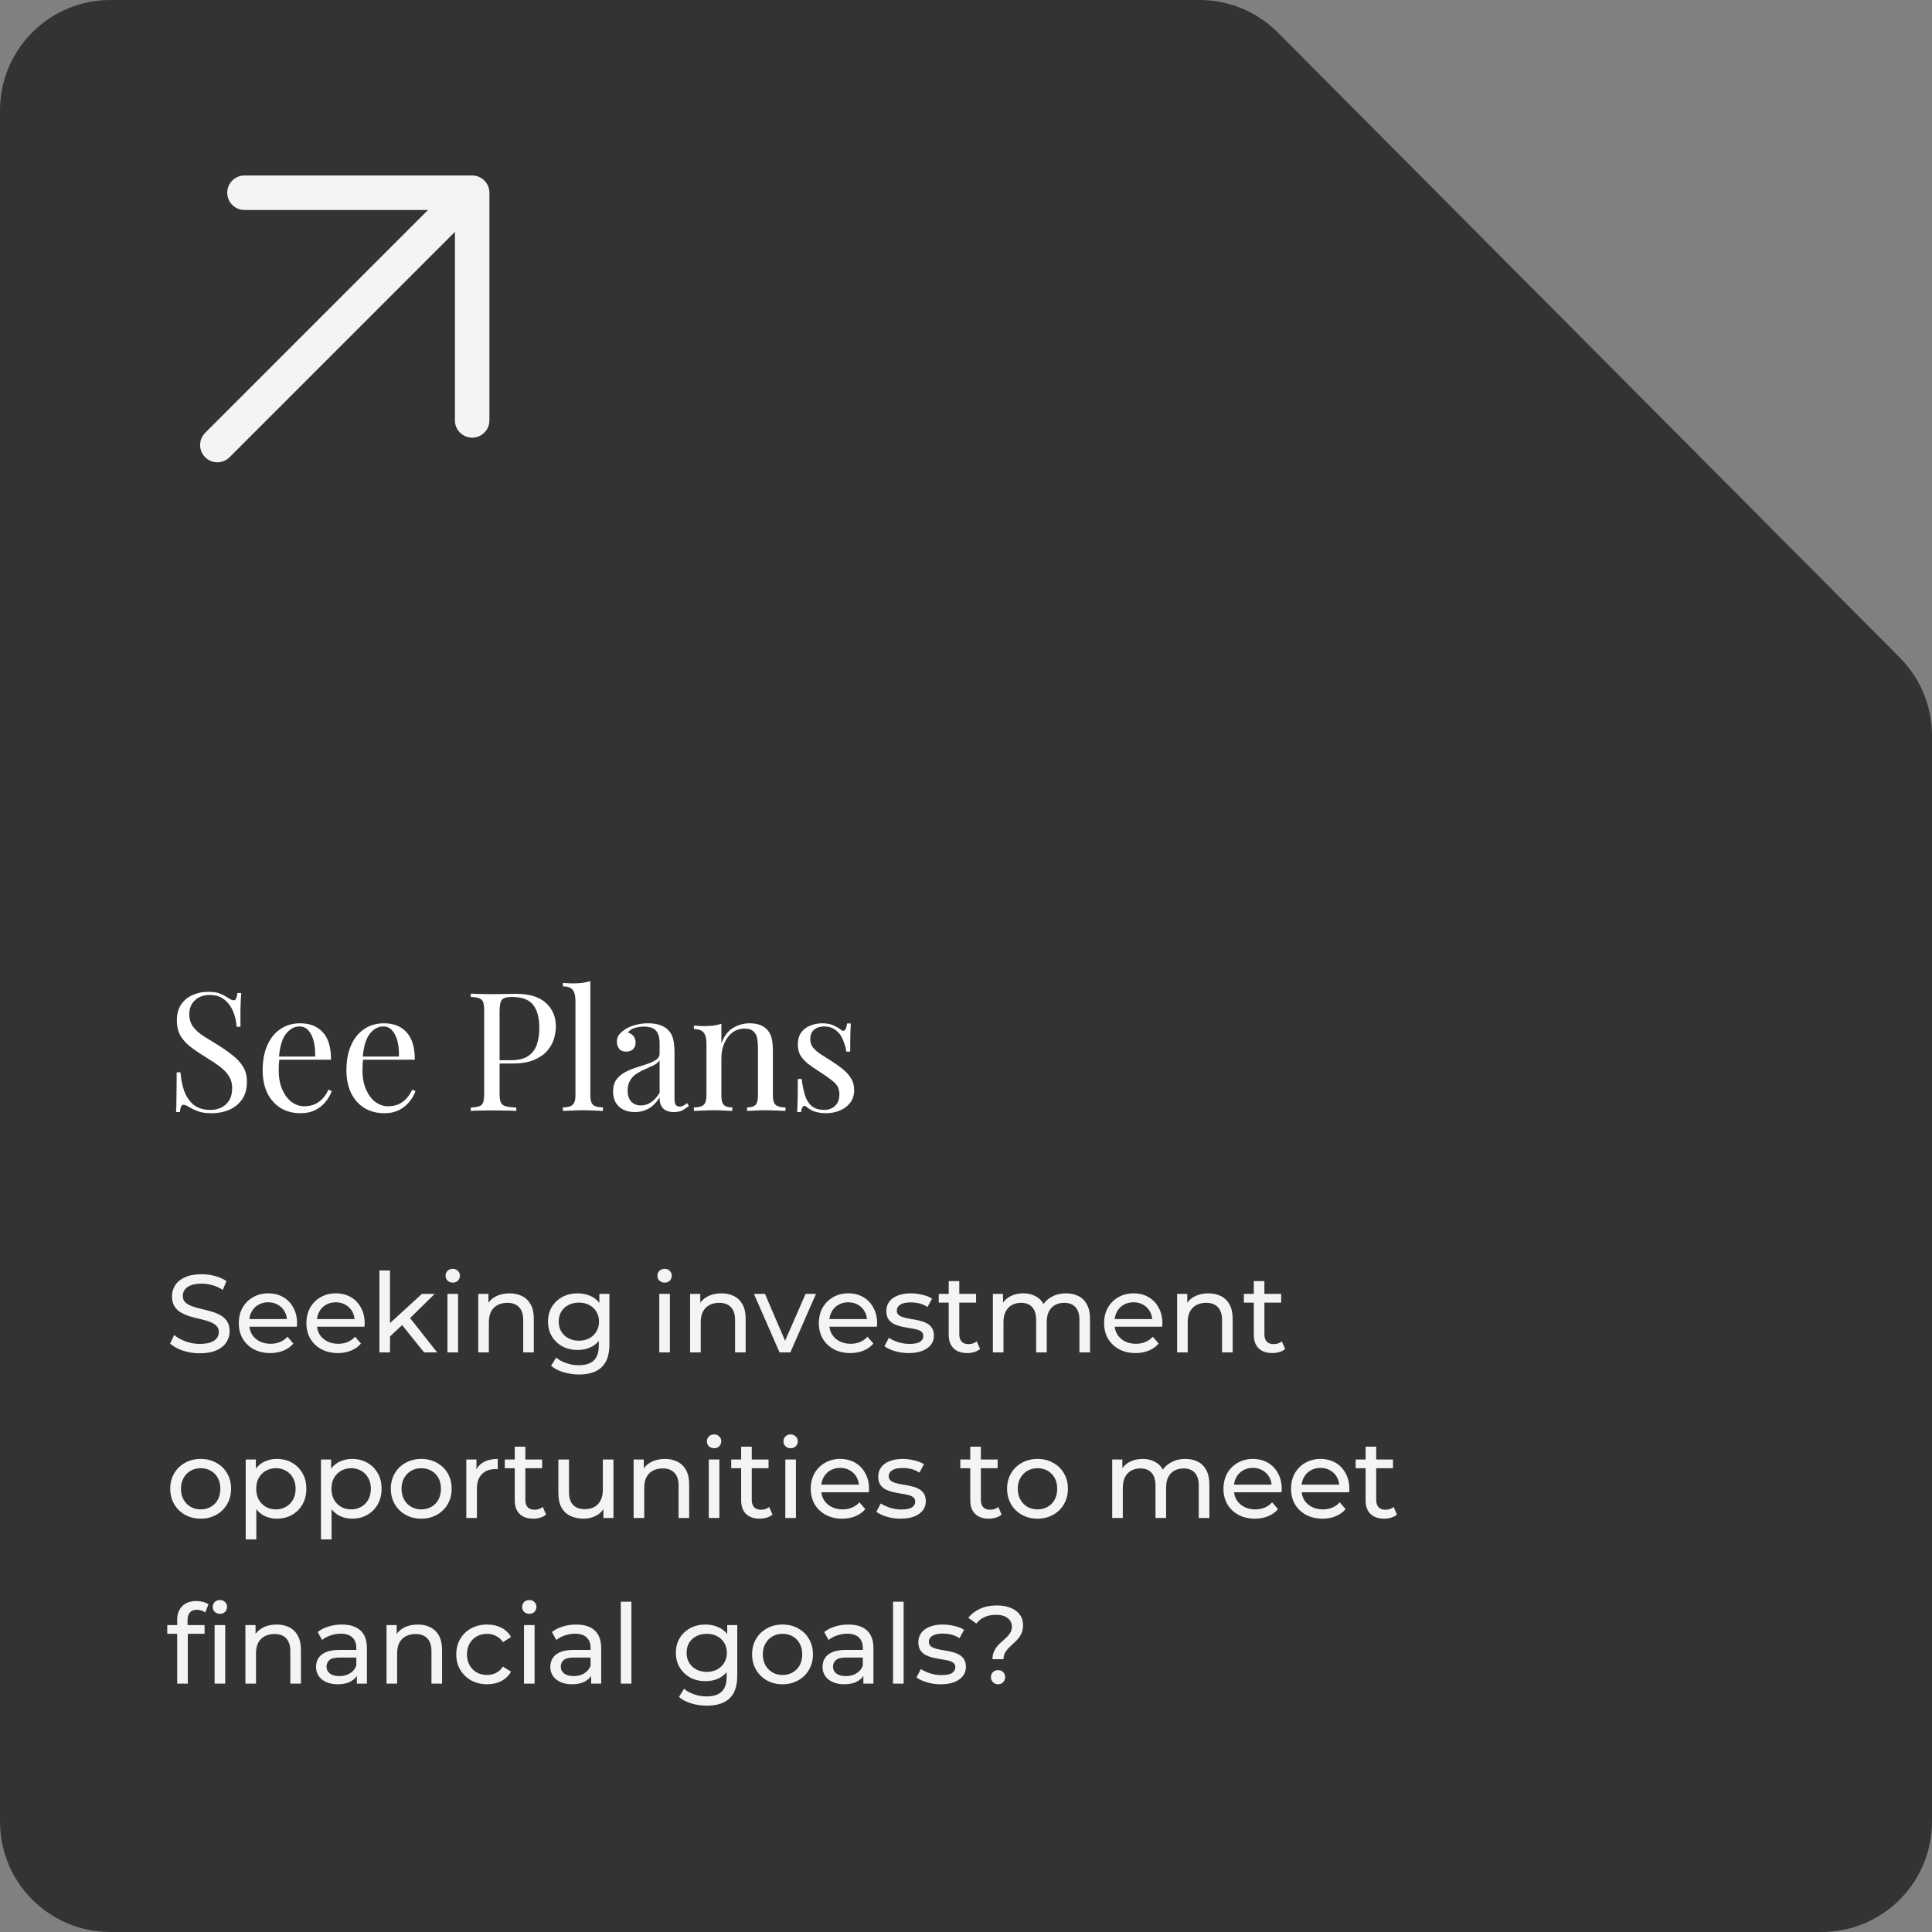 <svg width="280" height="280" viewBox="0 0 280 280" fill="none" xmlns="http://www.w3.org/2000/svg">
<rect x="0" y="0" width="280" height="280" fill="#808080" stroke="none"/>
<path d="M0.5 16C0.5 7.44 7.44 0.5 16 0.5H140H173.849C177.973 0.5 181.928 2.144 184.837 5.067L274.988 95.671C277.878 98.576 279.5 102.507 279.5 106.604V264C279.5 272.56 272.56 279.5 264 279.5H16C7.44 279.5 0.5 272.56 0.5 264V16Z" fill="#333333" stroke="#333333"/>
<path d="M31.501 64.499L64.499 31.501" stroke="#F4F4F4" stroke-width="5" stroke-linecap="round" stroke-linejoin="round"/>
<path d="M35.432 27.931H68.43V60.929" stroke="#F4F4F4" stroke-width="5" stroke-linecap="round" stroke-linejoin="round"/>
<path d="M30.144 143.744C30.944 143.744 31.552 143.84 31.968 144.032C32.384 144.208 32.752 144.408 33.072 144.632C33.264 144.744 33.416 144.832 33.528 144.896C33.656 144.944 33.776 144.968 33.888 144.968C34.048 144.968 34.16 144.88 34.224 144.704C34.304 144.528 34.368 144.264 34.416 143.912H34.968C34.952 144.184 34.928 144.512 34.896 144.896C34.88 145.264 34.864 145.76 34.848 146.384C34.848 146.992 34.848 147.8 34.848 148.808H34.296C34.248 148.04 34.08 147.304 33.792 146.6C33.504 145.896 33.08 145.32 32.52 144.872C31.976 144.424 31.256 144.2 30.36 144.2C29.512 144.2 28.808 144.456 28.248 144.968C27.704 145.48 27.432 146.152 27.432 146.984C27.432 147.704 27.616 148.312 27.984 148.808C28.352 149.288 28.84 149.728 29.448 150.128C30.072 150.512 30.744 150.928 31.464 151.376C32.296 151.888 33.032 152.4 33.672 152.912C34.328 153.408 34.84 153.96 35.208 154.568C35.592 155.176 35.784 155.912 35.784 156.776C35.784 157.8 35.552 158.648 35.088 159.32C34.624 159.992 34.008 160.496 33.24 160.832C32.472 161.168 31.624 161.336 30.696 161.336C29.848 161.336 29.176 161.24 28.68 161.048C28.184 160.856 27.76 160.656 27.408 160.448C27.056 160.224 26.784 160.112 26.592 160.112C26.432 160.112 26.312 160.2 26.232 160.376C26.168 160.552 26.112 160.816 26.064 161.168H25.512C25.544 160.832 25.56 160.44 25.56 159.992C25.576 159.528 25.584 158.928 25.584 158.192C25.6 157.456 25.608 156.528 25.608 155.408H26.16C26.224 156.368 26.4 157.264 26.688 158.096C26.992 158.928 27.448 159.6 28.056 160.112C28.68 160.608 29.504 160.856 30.528 160.856C31.056 160.856 31.552 160.752 32.016 160.544C32.496 160.32 32.888 159.976 33.192 159.512C33.496 159.032 33.648 158.416 33.648 157.664C33.648 157.008 33.488 156.44 33.168 155.96C32.864 155.464 32.432 155.008 31.872 154.592C31.312 154.16 30.656 153.72 29.904 153.272C29.152 152.808 28.448 152.336 27.792 151.856C27.136 151.376 26.608 150.824 26.208 150.2C25.824 149.56 25.632 148.792 25.632 147.896C25.632 146.952 25.84 146.176 26.256 145.568C26.688 144.944 27.248 144.488 27.936 144.2C28.624 143.896 29.36 143.744 30.144 143.744ZM43.489 148.304C44.897 148.304 45.993 148.736 46.777 149.6C47.577 150.448 47.977 151.776 47.977 153.584H39.505L39.481 153.128H45.673C45.705 152.344 45.641 151.624 45.481 150.968C45.321 150.296 45.065 149.76 44.713 149.36C44.377 148.96 43.937 148.76 43.393 148.76C42.657 148.76 42.001 149.128 41.425 149.864C40.865 150.6 40.529 151.768 40.417 153.368L40.489 153.464C40.457 153.704 40.433 153.968 40.417 154.256C40.401 154.544 40.393 154.832 40.393 155.12C40.393 156.208 40.569 157.144 40.921 157.928C41.273 158.712 41.729 159.312 42.289 159.728C42.865 160.128 43.457 160.328 44.065 160.328C44.545 160.328 45.001 160.256 45.433 160.112C45.865 159.952 46.265 159.696 46.633 159.344C47.001 158.992 47.321 158.52 47.593 157.928L48.073 158.12C47.897 158.648 47.609 159.16 47.209 159.656C46.809 160.152 46.305 160.56 45.697 160.88C45.089 161.184 44.385 161.336 43.585 161.336C42.433 161.336 41.441 161.072 40.609 160.544C39.793 160.016 39.161 159.288 38.713 158.36C38.281 157.416 38.065 156.336 38.065 155.12C38.065 153.712 38.289 152.504 38.737 151.496C39.185 150.472 39.817 149.688 40.633 149.144C41.449 148.584 42.401 148.304 43.489 148.304ZM55.63 148.304C57.038 148.304 58.134 148.736 58.918 149.6C59.718 150.448 60.118 151.776 60.118 153.584H51.646L51.622 153.128H57.814C57.846 152.344 57.782 151.624 57.622 150.968C57.462 150.296 57.206 149.76 56.854 149.36C56.518 148.96 56.078 148.76 55.534 148.76C54.798 148.76 54.142 149.128 53.566 149.864C53.006 150.6 52.67 151.768 52.558 153.368L52.63 153.464C52.598 153.704 52.574 153.968 52.558 154.256C52.542 154.544 52.534 154.832 52.534 155.12C52.534 156.208 52.71 157.144 53.062 157.928C53.414 158.712 53.87 159.312 54.43 159.728C55.006 160.128 55.598 160.328 56.206 160.328C56.686 160.328 57.142 160.256 57.574 160.112C58.006 159.952 58.406 159.696 58.774 159.344C59.142 158.992 59.462 158.52 59.734 157.928L60.214 158.12C60.038 158.648 59.75 159.16 59.35 159.656C58.95 160.152 58.446 160.56 57.838 160.88C57.23 161.184 56.526 161.336 55.726 161.336C54.574 161.336 53.582 161.072 52.75 160.544C51.934 160.016 51.302 159.288 50.854 158.36C50.422 157.416 50.206 156.336 50.206 155.12C50.206 153.712 50.43 152.504 50.878 151.496C51.326 150.472 51.958 149.688 52.774 149.144C53.59 148.584 54.542 148.304 55.63 148.304ZM68.227 144.008C68.563 144.024 69.003 144.04 69.547 144.056C70.091 144.072 70.627 144.08 71.155 144.08C71.907 144.08 72.627 144.072 73.315 144.056C74.003 144.04 74.491 144.032 74.779 144.032C76.715 144.032 78.163 144.472 79.123 145.352C80.083 146.232 80.563 147.368 80.563 148.76C80.563 149.336 80.467 149.944 80.275 150.584C80.083 151.208 79.747 151.792 79.267 152.336C78.803 152.864 78.163 153.296 77.347 153.632C76.531 153.968 75.499 154.136 74.251 154.136H71.947V153.656H74.011C75.147 153.656 76.011 153.44 76.603 153.008C77.211 152.576 77.619 152.008 77.827 151.304C78.051 150.6 78.163 149.84 78.163 149.024C78.163 147.504 77.859 146.368 77.251 145.616C76.659 144.864 75.635 144.488 74.179 144.488C73.443 144.488 72.963 144.624 72.739 144.896C72.515 145.168 72.403 145.72 72.403 146.552V158.456C72.403 159.032 72.459 159.464 72.571 159.752C72.699 160.04 72.939 160.232 73.291 160.328C73.643 160.424 74.155 160.488 74.827 160.52V161C74.411 160.968 73.883 160.952 73.243 160.952C72.603 160.936 71.955 160.928 71.299 160.928C70.675 160.928 70.091 160.936 69.547 160.952C69.003 160.952 68.563 160.968 68.227 161V160.52C68.771 160.488 69.179 160.424 69.451 160.328C69.739 160.232 69.931 160.04 70.027 159.752C70.123 159.464 70.171 159.032 70.171 158.456V146.552C70.171 145.96 70.123 145.528 70.027 145.256C69.931 144.968 69.739 144.776 69.451 144.68C69.179 144.568 68.771 144.504 68.227 144.488V144.008ZM85.559 142.184V158.768C85.559 159.44 85.695 159.896 85.967 160.136C86.255 160.376 86.727 160.496 87.383 160.496V161C87.111 160.984 86.695 160.968 86.135 160.952C85.591 160.92 85.039 160.904 84.479 160.904C83.935 160.904 83.383 160.92 82.823 160.952C82.263 160.968 81.847 160.984 81.575 161V160.496C82.231 160.496 82.695 160.376 82.967 160.136C83.255 159.896 83.399 159.44 83.399 158.768V145.064C83.399 144.344 83.271 143.816 83.015 143.48C82.759 143.128 82.279 142.952 81.575 142.952V142.448C82.087 142.496 82.583 142.52 83.063 142.52C83.527 142.52 83.967 142.496 84.383 142.448C84.815 142.384 85.207 142.296 85.559 142.184ZM92.018 161.168C91.362 161.168 90.794 161.048 90.314 160.808C89.834 160.552 89.466 160.2 89.21 159.752C88.97 159.304 88.85 158.784 88.85 158.192C88.85 157.488 89.01 156.912 89.33 156.464C89.666 156.016 90.09 155.656 90.602 155.384C91.114 155.112 91.65 154.888 92.21 154.712C92.786 154.52 93.33 154.344 93.842 154.184C94.354 154.008 94.77 153.808 95.09 153.584C95.426 153.36 95.594 153.064 95.594 152.696V151.208C95.594 150.536 95.49 150.024 95.282 149.672C95.09 149.32 94.826 149.088 94.49 148.976C94.154 148.848 93.778 148.784 93.362 148.784C92.962 148.784 92.53 148.84 92.066 148.952C91.618 149.064 91.258 149.296 90.986 149.648C91.29 149.712 91.554 149.872 91.778 150.128C92.002 150.384 92.114 150.712 92.114 151.112C92.114 151.512 91.986 151.832 91.73 152.072C91.474 152.296 91.146 152.408 90.746 152.408C90.282 152.408 89.938 152.264 89.714 151.976C89.506 151.672 89.402 151.336 89.402 150.968C89.402 150.552 89.506 150.216 89.714 149.96C89.922 149.704 90.186 149.464 90.506 149.24C90.874 148.984 91.346 148.768 91.922 148.592C92.514 148.4 93.178 148.304 93.914 148.304C94.57 148.304 95.13 148.384 95.594 148.544C96.058 148.688 96.442 148.904 96.746 149.192C97.162 149.576 97.434 150.048 97.562 150.608C97.69 151.152 97.754 151.808 97.754 152.576V159.248C97.754 159.648 97.81 159.936 97.922 160.112C98.05 160.288 98.242 160.376 98.498 160.376C98.674 160.376 98.842 160.336 99.002 160.256C99.162 160.176 99.354 160.048 99.578 159.872L99.842 160.28C99.506 160.536 99.186 160.752 98.882 160.928C98.578 161.088 98.17 161.168 97.658 161.168C97.194 161.168 96.81 161.088 96.506 160.928C96.202 160.768 95.97 160.536 95.81 160.232C95.666 159.912 95.594 159.512 95.594 159.032C95.162 159.752 94.642 160.288 94.034 160.64C93.442 160.992 92.77 161.168 92.018 161.168ZM92.882 160.208C93.41 160.208 93.898 160.056 94.346 159.752C94.81 159.448 95.226 158.992 95.594 158.384V153.68C95.402 153.952 95.122 154.184 94.754 154.376C94.386 154.552 93.986 154.736 93.554 154.928C93.122 155.104 92.706 155.32 92.306 155.576C91.922 155.816 91.602 156.136 91.346 156.536C91.09 156.936 90.962 157.456 90.962 158.096C90.962 158.736 91.13 159.248 91.466 159.632C91.818 160.016 92.29 160.208 92.882 160.208ZM108.627 148.304C109.235 148.304 109.739 148.384 110.139 148.544C110.555 148.704 110.899 148.928 111.171 149.216C111.475 149.536 111.691 149.936 111.819 150.416C111.947 150.896 112.011 151.544 112.011 152.36V158.768C112.011 159.44 112.147 159.896 112.419 160.136C112.707 160.376 113.179 160.496 113.835 160.496V161C113.563 160.984 113.147 160.968 112.587 160.952C112.027 160.92 111.483 160.904 110.955 160.904C110.427 160.904 109.907 160.92 109.395 160.952C108.899 160.968 108.523 160.984 108.267 161V160.496C108.843 160.496 109.251 160.376 109.491 160.136C109.731 159.896 109.851 159.44 109.851 158.768V151.832C109.851 151.336 109.811 150.88 109.731 150.464C109.651 150.048 109.467 149.712 109.179 149.456C108.907 149.2 108.483 149.072 107.907 149.072C107.235 149.072 106.643 149.264 106.131 149.648C105.635 150.032 105.243 150.56 104.955 151.232C104.683 151.888 104.547 152.624 104.547 153.44V158.768C104.547 159.44 104.667 159.896 104.907 160.136C105.147 160.376 105.555 160.496 106.131 160.496V161C105.875 160.984 105.491 160.968 104.979 160.952C104.483 160.92 103.971 160.904 103.443 160.904C102.915 160.904 102.371 160.92 101.811 160.952C101.251 160.968 100.835 160.984 100.563 161V160.496C101.219 160.496 101.683 160.376 101.955 160.136C102.243 159.896 102.387 159.44 102.387 158.768V151.256C102.387 150.536 102.259 150.008 102.003 149.672C101.747 149.32 101.267 149.144 100.563 149.144V148.64C101.075 148.688 101.571 148.712 102.051 148.712C102.515 148.712 102.955 148.688 103.371 148.64C103.803 148.576 104.195 148.488 104.547 148.376V151.208C104.963 150.12 105.539 149.368 106.275 148.952C107.027 148.52 107.811 148.304 108.627 148.304ZM119.18 148.304C119.82 148.304 120.364 148.408 120.812 148.616C121.26 148.824 121.588 149.016 121.796 149.192C122.324 149.624 122.644 149.336 122.756 148.328H123.308C123.276 148.776 123.252 149.312 123.236 149.936C123.22 150.544 123.212 151.368 123.212 152.408H122.66C122.564 151.816 122.396 151.24 122.156 150.68C121.932 150.12 121.596 149.664 121.148 149.312C120.7 148.944 120.116 148.76 119.396 148.76C118.836 148.76 118.364 148.92 117.98 149.24C117.612 149.544 117.428 150 117.428 150.608C117.428 151.088 117.572 151.504 117.86 151.856C118.148 152.192 118.524 152.512 118.988 152.816C119.452 153.104 119.956 153.424 120.5 153.776C121.108 154.16 121.66 154.552 122.156 154.952C122.652 155.352 123.044 155.792 123.332 156.272C123.636 156.752 123.788 157.32 123.788 157.976C123.788 158.712 123.596 159.328 123.212 159.824C122.828 160.32 122.324 160.696 121.7 160.952C121.092 161.208 120.42 161.336 119.684 161.336C119.332 161.336 118.996 161.304 118.676 161.24C118.372 161.192 118.076 161.112 117.788 161C117.628 160.92 117.46 160.824 117.284 160.712C117.124 160.6 116.964 160.48 116.804 160.352C116.644 160.224 116.5 160.232 116.372 160.376C116.244 160.504 116.148 160.768 116.084 161.168H115.532C115.564 160.656 115.588 160.032 115.604 159.296C115.62 158.56 115.628 157.584 115.628 156.368H116.18C116.292 157.264 116.452 158.048 116.66 158.72C116.868 159.392 117.196 159.92 117.644 160.304C118.092 160.672 118.716 160.856 119.516 160.856C119.836 160.856 120.156 160.784 120.476 160.64C120.812 160.496 121.092 160.256 121.316 159.92C121.54 159.584 121.652 159.136 121.652 158.576C121.652 157.872 121.396 157.296 120.884 156.848C120.372 156.4 119.724 155.928 118.94 155.432C118.364 155.064 117.82 154.696 117.308 154.328C116.812 153.96 116.404 153.544 116.084 153.08C115.78 152.616 115.628 152.056 115.628 151.4C115.628 150.68 115.788 150.096 116.108 149.648C116.444 149.184 116.884 148.848 117.428 148.64C117.972 148.416 118.556 148.304 119.18 148.304Z" fill="white"/>
<path d="M28.944 196.128C28.091 196.128 27.275 196 26.496 195.744C25.717 195.477 25.104 195.136 24.656 194.72L25.248 193.472C25.675 193.845 26.219 194.155 26.88 194.4C27.541 194.645 28.229 194.768 28.944 194.768C29.595 194.768 30.123 194.693 30.528 194.544C30.933 194.395 31.232 194.192 31.424 193.936C31.616 193.669 31.712 193.371 31.712 193.04C31.712 192.656 31.584 192.347 31.328 192.112C31.083 191.877 30.757 191.691 30.352 191.552C29.957 191.403 29.52 191.275 29.04 191.168C28.56 191.061 28.075 190.939 27.584 190.8C27.104 190.651 26.661 190.464 26.256 190.24C25.861 190.016 25.541 189.717 25.296 189.344C25.051 188.96 24.928 188.469 24.928 187.872C24.928 187.296 25.077 186.768 25.376 186.288C25.685 185.797 26.155 185.408 26.784 185.12C27.424 184.821 28.235 184.672 29.216 184.672C29.867 184.672 30.512 184.757 31.152 184.928C31.792 185.099 32.347 185.344 32.816 185.664L32.288 186.944C31.808 186.624 31.301 186.395 30.768 186.256C30.235 186.107 29.717 186.032 29.216 186.032C28.587 186.032 28.069 186.112 27.664 186.272C27.259 186.432 26.96 186.645 26.768 186.912C26.587 187.179 26.496 187.477 26.496 187.808C26.496 188.203 26.619 188.517 26.864 188.752C27.12 188.987 27.445 189.173 27.84 189.312C28.245 189.451 28.688 189.579 29.168 189.696C29.648 189.803 30.128 189.925 30.608 190.064C31.099 190.203 31.541 190.384 31.936 190.608C32.341 190.832 32.667 191.131 32.912 191.504C33.157 191.877 33.28 192.357 33.28 192.944C33.28 193.509 33.125 194.037 32.816 194.528C32.507 195.008 32.027 195.397 31.376 195.696C30.736 195.984 29.925 196.128 28.944 196.128ZM39.169 196.096C38.263 196.096 37.463 195.909 36.77 195.536C36.087 195.163 35.553 194.651 35.169 194C34.796 193.349 34.609 192.603 34.609 191.76C34.609 190.917 34.791 190.171 35.154 189.52C35.527 188.869 36.033 188.363 36.673 188C37.324 187.627 38.055 187.44 38.865 187.44C39.687 187.44 40.412 187.621 41.041 187.984C41.671 188.347 42.161 188.859 42.514 189.52C42.876 190.171 43.057 190.933 43.057 191.808C43.057 191.872 43.052 191.947 43.041 192.032C43.041 192.117 43.036 192.197 43.026 192.272H35.809V191.168H42.225L41.602 191.552C41.612 191.008 41.5 190.523 41.266 190.096C41.031 189.669 40.706 189.339 40.289 189.104C39.884 188.859 39.41 188.736 38.865 188.736C38.332 188.736 37.858 188.859 37.441 189.104C37.026 189.339 36.7 189.675 36.465 190.112C36.231 190.539 36.114 191.029 36.114 191.584V191.84C36.114 192.405 36.242 192.912 36.498 193.36C36.764 193.797 37.132 194.139 37.602 194.384C38.071 194.629 38.609 194.752 39.218 194.752C39.719 194.752 40.172 194.667 40.578 194.496C40.993 194.325 41.356 194.069 41.666 193.728L42.514 194.72C42.13 195.168 41.65 195.509 41.074 195.744C40.508 195.979 39.873 196.096 39.169 196.096ZM48.966 196.096C48.06 196.096 47.26 195.909 46.566 195.536C45.884 195.163 45.35 194.651 44.966 194C44.593 193.349 44.406 192.603 44.406 191.76C44.406 190.917 44.588 190.171 44.95 189.52C45.324 188.869 45.83 188.363 46.47 188C47.121 187.627 47.852 187.44 48.662 187.44C49.484 187.44 50.209 187.621 50.838 187.984C51.468 188.347 51.958 188.859 52.31 189.52C52.673 190.171 52.854 190.933 52.854 191.808C52.854 191.872 52.849 191.947 52.838 192.032C52.838 192.117 52.833 192.197 52.822 192.272H45.606V191.168H52.022L51.398 191.552C51.409 191.008 51.297 190.523 51.062 190.096C50.828 189.669 50.502 189.339 50.086 189.104C49.681 188.859 49.206 188.736 48.662 188.736C48.129 188.736 47.654 188.859 47.238 189.104C46.822 189.339 46.497 189.675 46.262 190.112C46.028 190.539 45.91 191.029 45.91 191.584V191.84C45.91 192.405 46.038 192.912 46.294 193.36C46.561 193.797 46.929 194.139 47.398 194.384C47.868 194.629 48.406 194.752 49.014 194.752C49.516 194.752 49.969 194.667 50.374 194.496C50.79 194.325 51.153 194.069 51.462 193.728L52.31 194.72C51.926 195.168 51.446 195.509 50.87 195.744C50.305 195.979 49.67 196.096 48.966 196.096ZM56.235 193.952L56.267 191.984L61.147 187.52H63.003L59.259 191.2L58.427 191.904L56.235 193.952ZM54.987 196V184.128H56.523V196H54.987ZM61.467 196L58.139 191.872L59.131 190.64L63.355 196H61.467ZM64.847 196V187.52H66.383V196H64.847ZM65.615 185.888C65.316 185.888 65.065 185.792 64.863 185.6C64.671 185.408 64.575 185.173 64.575 184.896C64.575 184.608 64.671 184.368 64.863 184.176C65.065 183.984 65.316 183.888 65.615 183.888C65.913 183.888 66.159 183.984 66.351 184.176C66.553 184.357 66.655 184.587 66.655 184.864C66.655 185.152 66.559 185.397 66.367 185.6C66.175 185.792 65.924 185.888 65.615 185.888ZM73.843 187.44C74.537 187.44 75.145 187.573 75.667 187.84C76.201 188.107 76.617 188.512 76.915 189.056C77.214 189.6 77.363 190.288 77.363 191.12V196H75.827V191.296C75.827 190.475 75.625 189.856 75.219 189.44C74.825 189.024 74.265 188.816 73.539 188.816C72.995 188.816 72.521 188.923 72.115 189.136C71.71 189.349 71.395 189.664 71.171 190.08C70.958 190.496 70.851 191.013 70.851 191.632V196H69.315V187.52H70.787V189.808L70.547 189.2C70.825 188.645 71.251 188.213 71.827 187.904C72.403 187.595 73.075 187.44 73.843 187.44ZM83.918 199.2C83.139 199.2 82.382 199.088 81.646 198.864C80.921 198.651 80.329 198.341 79.87 197.936L80.606 196.752C81.001 197.093 81.486 197.36 82.062 197.552C82.638 197.755 83.241 197.856 83.87 197.856C84.873 197.856 85.609 197.621 86.078 197.152C86.547 196.683 86.782 195.968 86.782 195.008V193.216L86.942 191.536L86.862 189.84V187.52H88.318V194.848C88.318 196.341 87.945 197.44 87.198 198.144C86.451 198.848 85.358 199.2 83.918 199.2ZM83.726 195.648C82.905 195.648 82.169 195.477 81.518 195.136C80.878 194.784 80.366 194.299 79.982 193.68C79.609 193.061 79.422 192.347 79.422 191.536C79.422 190.715 79.609 190 79.982 189.392C80.366 188.773 80.878 188.293 81.518 187.952C82.169 187.611 82.905 187.44 83.726 187.44C84.451 187.44 85.113 187.589 85.71 187.888C86.307 188.176 86.782 188.624 87.134 189.232C87.497 189.84 87.678 190.608 87.678 191.536C87.678 192.453 87.497 193.216 87.134 193.824C86.782 194.432 86.307 194.891 85.71 195.2C85.113 195.499 84.451 195.648 83.726 195.648ZM83.902 194.304C84.467 194.304 84.969 194.187 85.406 193.952C85.843 193.717 86.185 193.392 86.43 192.976C86.686 192.56 86.814 192.08 86.814 191.536C86.814 190.992 86.686 190.512 86.43 190.096C86.185 189.68 85.843 189.36 85.406 189.136C84.969 188.901 84.467 188.784 83.902 188.784C83.337 188.784 82.83 188.901 82.382 189.136C81.945 189.36 81.598 189.68 81.342 190.096C81.097 190.512 80.974 190.992 80.974 191.536C80.974 192.08 81.097 192.56 81.342 192.976C81.598 193.392 81.945 193.717 82.382 193.952C82.83 194.187 83.337 194.304 83.902 194.304ZM95.55 196V187.52H97.086V196H95.55ZM96.318 185.888C96.019 185.888 95.768 185.792 95.566 185.6C95.374 185.408 95.278 185.173 95.278 184.896C95.278 184.608 95.374 184.368 95.566 184.176C95.768 183.984 96.019 183.888 96.318 183.888C96.616 183.888 96.862 183.984 97.054 184.176C97.256 184.357 97.358 184.587 97.358 184.864C97.358 185.152 97.262 185.397 97.07 185.6C96.878 185.792 96.627 185.888 96.318 185.888ZM104.547 187.44C105.24 187.44 105.848 187.573 106.371 187.84C106.904 188.107 107.32 188.512 107.619 189.056C107.917 189.6 108.067 190.288 108.067 191.12V196H106.531V191.296C106.531 190.475 106.328 189.856 105.923 189.44C105.528 189.024 104.968 188.816 104.243 188.816C103.699 188.816 103.224 188.923 102.819 189.136C102.413 189.349 102.099 189.664 101.875 190.08C101.661 190.496 101.555 191.013 101.555 191.632V196H100.019V187.52H101.491V189.808L101.251 189.2C101.528 188.645 101.955 188.213 102.531 187.904C103.107 187.595 103.779 187.44 104.547 187.44ZM112.977 196L109.265 187.52H110.865L114.161 195.2H113.393L116.753 187.52H118.257L114.545 196H112.977ZM123.232 196.096C122.325 196.096 121.525 195.909 120.832 195.536C120.149 195.163 119.616 194.651 119.232 194C118.859 193.349 118.672 192.603 118.672 191.76C118.672 190.917 118.853 190.171 119.216 189.52C119.589 188.869 120.096 188.363 120.736 188C121.387 187.627 122.117 187.44 122.928 187.44C123.749 187.44 124.475 187.621 125.104 187.984C125.733 188.347 126.224 188.859 126.576 189.52C126.939 190.171 127.12 190.933 127.12 191.808C127.12 191.872 127.115 191.947 127.104 192.032C127.104 192.117 127.099 192.197 127.088 192.272H119.872V191.168H126.288L125.664 191.552C125.675 191.008 125.563 190.523 125.328 190.096C125.093 189.669 124.768 189.339 124.352 189.104C123.947 188.859 123.472 188.736 122.928 188.736C122.395 188.736 121.92 188.859 121.504 189.104C121.088 189.339 120.763 189.675 120.528 190.112C120.293 190.539 120.176 191.029 120.176 191.584V191.84C120.176 192.405 120.304 192.912 120.56 193.36C120.827 193.797 121.195 194.139 121.664 194.384C122.133 194.629 122.672 194.752 123.28 194.752C123.781 194.752 124.235 194.667 124.64 194.496C125.056 194.325 125.419 194.069 125.728 193.728L126.576 194.72C126.192 195.168 125.712 195.509 125.136 195.744C124.571 195.979 123.936 196.096 123.232 196.096ZM131.685 196.096C130.981 196.096 130.309 196 129.669 195.808C129.04 195.616 128.544 195.381 128.181 195.104L128.821 193.888C129.184 194.133 129.632 194.341 130.165 194.512C130.698 194.683 131.242 194.768 131.797 194.768C132.512 194.768 133.024 194.667 133.333 194.464C133.653 194.261 133.813 193.979 133.813 193.616C133.813 193.349 133.717 193.141 133.525 192.992C133.333 192.843 133.077 192.731 132.757 192.656C132.448 192.581 132.101 192.517 131.717 192.464C131.333 192.4 130.949 192.325 130.565 192.24C130.181 192.144 129.829 192.016 129.509 191.856C129.189 191.685 128.933 191.456 128.741 191.168C128.549 190.869 128.453 190.475 128.453 189.984C128.453 189.472 128.597 189.024 128.885 188.64C129.173 188.256 129.578 187.963 130.101 187.76C130.634 187.547 131.264 187.44 131.989 187.44C132.544 187.44 133.104 187.509 133.669 187.648C134.245 187.776 134.714 187.963 135.077 188.208L134.421 189.424C134.037 189.168 133.637 188.992 133.221 188.896C132.805 188.8 132.389 188.752 131.973 188.752C131.301 188.752 130.8 188.864 130.469 189.088C130.138 189.301 129.973 189.579 129.973 189.92C129.973 190.208 130.069 190.432 130.261 190.592C130.464 190.741 130.72 190.859 131.029 190.944C131.349 191.029 131.701 191.104 132.085 191.168C132.469 191.221 132.853 191.296 133.237 191.392C133.621 191.477 133.968 191.6 134.277 191.76C134.597 191.92 134.853 192.144 135.045 192.432C135.248 192.72 135.349 193.104 135.349 193.584C135.349 194.096 135.2 194.539 134.901 194.912C134.602 195.285 134.181 195.579 133.637 195.792C133.093 195.995 132.442 196.096 131.685 196.096ZM140.181 196.096C139.327 196.096 138.666 195.867 138.197 195.408C137.727 194.949 137.493 194.293 137.493 193.44V185.664H139.029V193.376C139.029 193.835 139.141 194.187 139.365 194.432C139.599 194.677 139.93 194.8 140.357 194.8C140.837 194.8 141.237 194.667 141.557 194.4L142.037 195.504C141.802 195.707 141.519 195.856 141.189 195.952C140.869 196.048 140.533 196.096 140.181 196.096ZM136.053 188.784V187.52H141.461V188.784H136.053ZM154.502 187.44C155.184 187.44 155.787 187.573 156.31 187.84C156.832 188.107 157.238 188.512 157.526 189.056C157.824 189.6 157.974 190.288 157.974 191.12V196H156.438V191.296C156.438 190.475 156.246 189.856 155.862 189.44C155.478 189.024 154.939 188.816 154.246 188.816C153.734 188.816 153.286 188.923 152.902 189.136C152.518 189.349 152.219 189.664 152.006 190.08C151.803 190.496 151.702 191.013 151.702 191.632V196H150.166V191.296C150.166 190.475 149.974 189.856 149.59 189.44C149.216 189.024 148.678 188.816 147.974 188.816C147.472 188.816 147.03 188.923 146.646 189.136C146.262 189.349 145.963 189.664 145.75 190.08C145.536 190.496 145.43 191.013 145.43 191.632V196H143.894V187.52H145.366V189.776L145.126 189.2C145.392 188.645 145.803 188.213 146.358 187.904C146.912 187.595 147.558 187.44 148.294 187.44C149.104 187.44 149.803 187.643 150.39 188.048C150.976 188.443 151.36 189.045 151.542 189.856L150.918 189.6C151.174 188.949 151.622 188.427 152.262 188.032C152.902 187.637 153.648 187.44 154.502 187.44ZM164.576 196.096C163.669 196.096 162.869 195.909 162.176 195.536C161.493 195.163 160.96 194.651 160.576 194C160.202 193.349 160.016 192.603 160.016 191.76C160.016 190.917 160.197 190.171 160.56 189.52C160.933 188.869 161.44 188.363 162.08 188C162.73 187.627 163.461 187.44 164.272 187.44C165.093 187.44 165.818 187.621 166.448 187.984C167.077 188.347 167.568 188.859 167.92 189.52C168.282 190.171 168.464 190.933 168.464 191.808C168.464 191.872 168.458 191.947 168.448 192.032C168.448 192.117 168.442 192.197 168.432 192.272H161.216V191.168H167.632L167.008 191.552C167.018 191.008 166.906 190.523 166.672 190.096C166.437 189.669 166.112 189.339 165.696 189.104C165.29 188.859 164.816 188.736 164.272 188.736C163.738 188.736 163.264 188.859 162.848 189.104C162.432 189.339 162.106 189.675 161.872 190.112C161.637 190.539 161.52 191.029 161.52 191.584V191.84C161.52 192.405 161.648 192.912 161.904 193.36C162.17 193.797 162.538 194.139 163.008 194.384C163.477 194.629 164.016 194.752 164.624 194.752C165.125 194.752 165.578 194.667 165.984 194.496C166.4 194.325 166.762 194.069 167.072 193.728L167.92 194.72C167.536 195.168 167.056 195.509 166.48 195.744C165.914 195.979 165.28 196.096 164.576 196.096ZM175.125 187.44C175.818 187.44 176.426 187.573 176.949 187.84C177.482 188.107 177.898 188.512 178.197 189.056C178.495 189.6 178.645 190.288 178.645 191.12V196H177.109V191.296C177.109 190.475 176.906 189.856 176.501 189.44C176.106 189.024 175.546 188.816 174.821 188.816C174.277 188.816 173.802 188.923 173.397 189.136C172.991 189.349 172.677 189.664 172.453 190.08C172.239 190.496 172.133 191.013 172.133 191.632V196H170.597V187.52H172.069V189.808L171.829 189.2C172.106 188.645 172.533 188.213 173.109 187.904C173.685 187.595 174.357 187.44 175.125 187.44ZM184.399 196.096C183.546 196.096 182.885 195.867 182.415 195.408C181.946 194.949 181.711 194.293 181.711 193.44V185.664H183.247V193.376C183.247 193.835 183.359 194.187 183.583 194.432C183.818 194.677 184.149 194.8 184.575 194.8C185.055 194.8 185.455 194.667 185.775 194.4L186.255 195.504C186.021 195.707 185.738 195.856 185.407 195.952C185.087 196.048 184.751 196.096 184.399 196.096ZM180.271 188.784V187.52H185.679V188.784H180.271ZM29.088 220.096C28.235 220.096 27.477 219.909 26.816 219.536C26.155 219.163 25.632 218.651 25.248 218C24.864 217.339 24.672 216.592 24.672 215.76C24.672 214.917 24.864 214.171 25.248 213.52C25.632 212.869 26.155 212.363 26.816 212C27.477 211.627 28.235 211.44 29.088 211.44C29.931 211.44 30.683 211.627 31.344 212C32.016 212.363 32.539 212.869 32.912 213.52C33.296 214.16 33.488 214.907 33.488 215.76C33.488 216.603 33.296 217.349 32.912 218C32.539 218.651 32.016 219.163 31.344 219.536C30.683 219.909 29.931 220.096 29.088 220.096ZM29.088 218.752C29.632 218.752 30.117 218.629 30.544 218.384C30.981 218.139 31.323 217.792 31.568 217.344C31.813 216.885 31.936 216.357 31.936 215.76C31.936 215.152 31.813 214.629 31.568 214.192C31.323 213.744 30.981 213.397 30.544 213.152C30.117 212.907 29.632 212.784 29.088 212.784C28.544 212.784 28.059 212.907 27.632 213.152C27.205 213.397 26.864 213.744 26.608 214.192C26.352 214.629 26.224 215.152 26.224 215.76C26.224 216.357 26.352 216.885 26.608 217.344C26.864 217.792 27.205 218.139 27.632 218.384C28.059 218.629 28.544 218.752 29.088 218.752ZM40.108 220.096C39.404 220.096 38.759 219.936 38.172 219.616C37.596 219.285 37.132 218.8 36.78 218.16C36.439 217.52 36.268 216.72 36.268 215.76C36.268 214.8 36.434 214 36.764 213.36C37.106 212.72 37.564 212.24 38.14 211.92C38.727 211.6 39.383 211.44 40.108 211.44C40.94 211.44 41.676 211.621 42.316 211.984C42.956 212.347 43.463 212.853 43.836 213.504C44.21 214.144 44.396 214.896 44.396 215.76C44.396 216.624 44.21 217.381 43.836 218.032C43.463 218.683 42.956 219.189 42.316 219.552C41.676 219.915 40.94 220.096 40.108 220.096ZM35.612 223.104V211.52H37.084V213.808L36.988 215.776L37.148 217.744V223.104H35.612ZM39.98 218.752C40.524 218.752 41.01 218.629 41.436 218.384C41.874 218.139 42.215 217.792 42.46 217.344C42.716 216.885 42.844 216.357 42.844 215.76C42.844 215.152 42.716 214.629 42.46 214.192C42.215 213.744 41.874 213.397 41.436 213.152C41.01 212.907 40.524 212.784 39.98 212.784C39.447 212.784 38.962 212.907 38.524 213.152C38.098 213.397 37.756 213.744 37.5 214.192C37.255 214.629 37.132 215.152 37.132 215.76C37.132 216.357 37.255 216.885 37.5 217.344C37.756 217.792 38.098 218.139 38.524 218.384C38.962 218.629 39.447 218.752 39.98 218.752ZM51.014 220.096C50.31 220.096 49.665 219.936 49.078 219.616C48.502 219.285 48.038 218.8 47.687 218.16C47.345 217.52 47.175 216.72 47.175 215.76C47.175 214.8 47.34 214 47.67 213.36C48.012 212.72 48.471 212.24 49.047 211.92C49.633 211.6 50.289 211.44 51.014 211.44C51.846 211.44 52.583 211.621 53.222 211.984C53.862 212.347 54.369 212.853 54.742 213.504C55.116 214.144 55.303 214.896 55.303 215.76C55.303 216.624 55.116 217.381 54.742 218.032C54.369 218.683 53.862 219.189 53.222 219.552C52.583 219.915 51.846 220.096 51.014 220.096ZM46.519 223.104V211.52H47.99V213.808L47.895 215.776L48.054 217.744V223.104H46.519ZM50.886 218.752C51.431 218.752 51.916 218.629 52.343 218.384C52.78 218.139 53.121 217.792 53.367 217.344C53.623 216.885 53.751 216.357 53.751 215.76C53.751 215.152 53.623 214.629 53.367 214.192C53.121 213.744 52.78 213.397 52.343 213.152C51.916 212.907 51.431 212.784 50.886 212.784C50.353 212.784 49.868 212.907 49.431 213.152C49.004 213.397 48.663 213.744 48.407 214.192C48.161 214.629 48.038 215.152 48.038 215.76C48.038 216.357 48.161 216.885 48.407 217.344C48.663 217.792 49.004 218.139 49.431 218.384C49.868 218.629 50.353 218.752 50.886 218.752ZM61.057 220.096C60.203 220.096 59.446 219.909 58.785 219.536C58.123 219.163 57.601 218.651 57.217 218C56.833 217.339 56.641 216.592 56.641 215.76C56.641 214.917 56.833 214.171 57.217 213.52C57.601 212.869 58.123 212.363 58.785 212C59.446 211.627 60.203 211.44 61.057 211.44C61.899 211.44 62.651 211.627 63.313 212C63.985 212.363 64.507 212.869 64.881 213.52C65.265 214.16 65.457 214.907 65.457 215.76C65.457 216.603 65.265 217.349 64.881 218C64.507 218.651 63.985 219.163 63.313 219.536C62.651 219.909 61.899 220.096 61.057 220.096ZM61.057 218.752C61.601 218.752 62.086 218.629 62.513 218.384C62.95 218.139 63.291 217.792 63.537 217.344C63.782 216.885 63.905 216.357 63.905 215.76C63.905 215.152 63.782 214.629 63.537 214.192C63.291 213.744 62.95 213.397 62.513 213.152C62.086 212.907 61.601 212.784 61.057 212.784C60.513 212.784 60.027 212.907 59.601 213.152C59.174 213.397 58.833 213.744 58.577 214.192C58.321 214.629 58.193 215.152 58.193 215.76C58.193 216.357 58.321 216.885 58.577 217.344C58.833 217.792 59.174 218.139 59.601 218.384C60.027 218.629 60.513 218.752 61.057 218.752ZM67.581 220V211.52H69.053V213.824L68.909 213.248C69.144 212.661 69.538 212.213 70.093 211.904C70.648 211.595 71.33 211.44 72.141 211.44V212.928C72.077 212.917 72.013 212.912 71.949 212.912C71.896 212.912 71.842 212.912 71.789 212.912C70.968 212.912 70.317 213.157 69.837 213.648C69.357 214.139 69.117 214.848 69.117 215.776V220H67.581ZM77.29 220.096C76.436 220.096 75.775 219.867 75.306 219.408C74.837 218.949 74.602 218.293 74.602 217.44V209.664H76.138V217.376C76.138 217.835 76.25 218.187 76.474 218.432C76.709 218.677 77.039 218.8 77.466 218.8C77.946 218.8 78.346 218.667 78.666 218.4L79.146 219.504C78.911 219.707 78.629 219.856 78.298 219.952C77.978 220.048 77.642 220.096 77.29 220.096ZM73.162 212.784V211.52H78.57V212.784H73.162ZM84.571 220.096C83.846 220.096 83.206 219.963 82.651 219.696C82.107 219.429 81.68 219.024 81.371 218.48C81.072 217.925 80.923 217.232 80.923 216.4V211.52H82.459V216.224C82.459 217.056 82.656 217.68 83.051 218.096C83.456 218.512 84.022 218.72 84.747 218.72C85.28 218.72 85.744 218.613 86.139 218.4C86.534 218.176 86.838 217.856 87.051 217.44C87.264 217.013 87.371 216.501 87.371 215.904V211.52H88.907V220H87.451V217.712L87.691 218.32C87.413 218.885 86.998 219.323 86.443 219.632C85.888 219.941 85.264 220.096 84.571 220.096ZM96.359 211.44C97.052 211.44 97.66 211.573 98.183 211.84C98.716 212.107 99.132 212.512 99.431 213.056C99.73 213.6 99.879 214.288 99.879 215.12V220H98.343V215.296C98.343 214.475 98.14 213.856 97.735 213.44C97.34 213.024 96.78 212.816 96.055 212.816C95.511 212.816 95.036 212.923 94.631 213.136C94.226 213.349 93.911 213.664 93.687 214.08C93.474 214.496 93.367 215.013 93.367 215.632V220H91.831V211.52H93.303V213.808L93.063 213.2C93.34 212.645 93.767 212.213 94.343 211.904C94.919 211.595 95.591 211.44 96.359 211.44ZM102.722 220V211.52H104.258V220H102.722ZM103.49 209.888C103.191 209.888 102.94 209.792 102.738 209.6C102.546 209.408 102.45 209.173 102.45 208.896C102.45 208.608 102.546 208.368 102.738 208.176C102.94 207.984 103.191 207.888 103.49 207.888C103.788 207.888 104.034 207.984 104.226 208.176C104.428 208.357 104.53 208.587 104.53 208.864C104.53 209.152 104.434 209.397 104.242 209.6C104.05 209.792 103.799 209.888 103.49 209.888ZM110.102 220.096C109.249 220.096 108.588 219.867 108.118 219.408C107.649 218.949 107.414 218.293 107.414 217.44V209.664H108.95V217.376C108.95 217.835 109.062 218.187 109.286 218.432C109.521 218.677 109.852 218.8 110.278 218.8C110.758 218.8 111.158 218.667 111.478 218.4L111.958 219.504C111.724 219.707 111.441 219.856 111.11 219.952C110.79 220.048 110.454 220.096 110.102 220.096ZM105.974 212.784V211.52H111.382V212.784H105.974ZM113.815 220V211.52H115.351V220H113.815ZM114.583 209.888C114.285 209.888 114.034 209.792 113.831 209.6C113.639 209.408 113.543 209.173 113.543 208.896C113.543 208.608 113.639 208.368 113.831 208.176C114.034 207.984 114.285 207.888 114.583 207.888C114.882 207.888 115.127 207.984 115.319 208.176C115.522 208.357 115.623 208.587 115.623 208.864C115.623 209.152 115.527 209.397 115.335 209.6C115.143 209.792 114.893 209.888 114.583 209.888ZM122.06 220.096C121.153 220.096 120.353 219.909 119.66 219.536C118.977 219.163 118.444 218.651 118.06 218C117.687 217.349 117.5 216.603 117.5 215.76C117.5 214.917 117.681 214.171 118.044 213.52C118.417 212.869 118.924 212.363 119.564 212C120.215 211.627 120.945 211.44 121.756 211.44C122.577 211.44 123.303 211.621 123.932 211.984C124.561 212.347 125.052 212.859 125.404 213.52C125.767 214.171 125.948 214.933 125.948 215.808C125.948 215.872 125.943 215.947 125.932 216.032C125.932 216.117 125.927 216.197 125.916 216.272H118.7V215.168H125.116L124.492 215.552C124.503 215.008 124.391 214.523 124.156 214.096C123.921 213.669 123.596 213.339 123.18 213.104C122.775 212.859 122.3 212.736 121.756 212.736C121.223 212.736 120.748 212.859 120.332 213.104C119.916 213.339 119.591 213.675 119.356 214.112C119.121 214.539 119.004 215.029 119.004 215.584V215.84C119.004 216.405 119.132 216.912 119.388 217.36C119.655 217.797 120.023 218.139 120.492 218.384C120.961 218.629 121.5 218.752 122.108 218.752C122.609 218.752 123.063 218.667 123.468 218.496C123.884 218.325 124.247 218.069 124.556 217.728L125.404 218.72C125.02 219.168 124.54 219.509 123.964 219.744C123.399 219.979 122.764 220.096 122.06 220.096ZM130.513 220.096C129.809 220.096 129.137 220 128.497 219.808C127.868 219.616 127.372 219.381 127.009 219.104L127.649 217.888C128.012 218.133 128.46 218.341 128.993 218.512C129.526 218.683 130.07 218.768 130.625 218.768C131.34 218.768 131.852 218.667 132.161 218.464C132.481 218.261 132.641 217.979 132.641 217.616C132.641 217.349 132.545 217.141 132.353 216.992C132.161 216.843 131.905 216.731 131.585 216.656C131.276 216.581 130.929 216.517 130.545 216.464C130.161 216.4 129.777 216.325 129.393 216.24C129.009 216.144 128.657 216.016 128.337 215.856C128.017 215.685 127.761 215.456 127.569 215.168C127.377 214.869 127.281 214.475 127.281 213.984C127.281 213.472 127.425 213.024 127.713 212.64C128.001 212.256 128.406 211.963 128.929 211.76C129.462 211.547 130.092 211.44 130.817 211.44C131.372 211.44 131.932 211.509 132.497 211.648C133.073 211.776 133.542 211.963 133.905 212.208L133.249 213.424C132.865 213.168 132.465 212.992 132.049 212.896C131.633 212.8 131.217 212.752 130.801 212.752C130.129 212.752 129.628 212.864 129.297 213.088C128.966 213.301 128.801 213.579 128.801 213.92C128.801 214.208 128.897 214.432 129.089 214.592C129.292 214.741 129.548 214.859 129.857 214.944C130.177 215.029 130.529 215.104 130.913 215.168C131.297 215.221 131.681 215.296 132.065 215.392C132.449 215.477 132.796 215.6 133.105 215.76C133.425 215.92 133.681 216.144 133.873 216.432C134.076 216.72 134.177 217.104 134.177 217.584C134.177 218.096 134.028 218.539 133.729 218.912C133.43 219.285 133.009 219.579 132.465 219.792C131.921 219.995 131.27 220.096 130.513 220.096ZM143.306 220.096C142.452 220.096 141.791 219.867 141.322 219.408C140.852 218.949 140.618 218.293 140.618 217.44V209.664H142.154V217.376C142.154 217.835 142.266 218.187 142.49 218.432C142.724 218.677 143.055 218.8 143.482 218.8C143.962 218.8 144.362 218.667 144.682 218.4L145.162 219.504C144.927 219.707 144.644 219.856 144.314 219.952C143.994 220.048 143.658 220.096 143.306 220.096ZM139.178 212.784V211.52H144.586V212.784H139.178ZM150.369 220.096C149.516 220.096 148.759 219.909 148.097 219.536C147.436 219.163 146.913 218.651 146.529 218C146.145 217.339 145.953 216.592 145.953 215.76C145.953 214.917 146.145 214.171 146.529 213.52C146.913 212.869 147.436 212.363 148.097 212C148.759 211.627 149.516 211.44 150.369 211.44C151.212 211.44 151.964 211.627 152.625 212C153.297 212.363 153.82 212.869 154.193 213.52C154.577 214.16 154.769 214.907 154.769 215.76C154.769 216.603 154.577 217.349 154.193 218C153.82 218.651 153.297 219.163 152.625 219.536C151.964 219.909 151.212 220.096 150.369 220.096ZM150.369 218.752C150.913 218.752 151.399 218.629 151.825 218.384C152.263 218.139 152.604 217.792 152.849 217.344C153.095 216.885 153.217 216.357 153.217 215.76C153.217 215.152 153.095 214.629 152.849 214.192C152.604 213.744 152.263 213.397 151.825 213.152C151.399 212.907 150.913 212.784 150.369 212.784C149.825 212.784 149.34 212.907 148.913 213.152C148.487 213.397 148.145 213.744 147.889 214.192C147.633 214.629 147.505 215.152 147.505 215.76C147.505 216.357 147.633 216.885 147.889 217.344C148.145 217.792 148.487 218.139 148.913 218.384C149.34 218.629 149.825 218.752 150.369 218.752ZM171.798 211.44C172.481 211.44 173.084 211.573 173.606 211.84C174.129 212.107 174.534 212.512 174.822 213.056C175.121 213.6 175.27 214.288 175.27 215.12V220H173.734V215.296C173.734 214.475 173.542 213.856 173.158 213.44C172.774 213.024 172.236 212.816 171.542 212.816C171.03 212.816 170.582 212.923 170.198 213.136C169.814 213.349 169.516 213.664 169.302 214.08C169.1 214.496 168.998 215.013 168.998 215.632V220H167.462V215.296C167.462 214.475 167.27 213.856 166.886 213.44C166.513 213.024 165.974 212.816 165.27 212.816C164.769 212.816 164.326 212.923 163.942 213.136C163.558 213.349 163.26 213.664 163.046 214.08C162.833 214.496 162.726 215.013 162.726 215.632V220H161.19V211.52H162.662V213.776L162.422 213.2C162.689 212.645 163.1 212.213 163.654 211.904C164.209 211.595 164.854 211.44 165.59 211.44C166.401 211.44 167.1 211.643 167.686 212.048C168.273 212.443 168.657 213.045 168.838 213.856L168.214 213.6C168.47 212.949 168.918 212.427 169.558 212.032C170.198 211.637 170.945 211.44 171.798 211.44ZM181.873 220.096C180.966 220.096 180.166 219.909 179.473 219.536C178.79 219.163 178.257 218.651 177.873 218C177.499 217.349 177.313 216.603 177.313 215.76C177.313 214.917 177.494 214.171 177.857 213.52C178.23 212.869 178.737 212.363 179.377 212C180.027 211.627 180.758 211.44 181.569 211.44C182.39 211.44 183.115 211.621 183.745 211.984C184.374 212.347 184.865 212.859 185.217 213.52C185.579 214.171 185.761 214.933 185.761 215.808C185.761 215.872 185.755 215.947 185.745 216.032C185.745 216.117 185.739 216.197 185.729 216.272H178.513V215.168H184.929L184.305 215.552C184.315 215.008 184.203 214.523 183.969 214.096C183.734 213.669 183.409 213.339 182.993 213.104C182.587 212.859 182.113 212.736 181.569 212.736C181.035 212.736 180.561 212.859 180.145 213.104C179.729 213.339 179.403 213.675 179.169 214.112C178.934 214.539 178.817 215.029 178.817 215.584V215.84C178.817 216.405 178.945 216.912 179.201 217.36C179.467 217.797 179.835 218.139 180.305 218.384C180.774 218.629 181.313 218.752 181.921 218.752C182.422 218.752 182.875 218.667 183.281 218.496C183.697 218.325 184.059 218.069 184.369 217.728L185.217 218.72C184.833 219.168 184.353 219.509 183.777 219.744C183.211 219.979 182.577 220.096 181.873 220.096ZM191.67 220.096C190.763 220.096 189.963 219.909 189.27 219.536C188.587 219.163 188.054 218.651 187.67 218C187.296 217.349 187.11 216.603 187.11 215.76C187.11 214.917 187.291 214.171 187.654 213.52C188.027 212.869 188.534 212.363 189.174 212C189.824 211.627 190.555 211.44 191.366 211.44C192.187 211.44 192.912 211.621 193.542 211.984C194.171 212.347 194.662 212.859 195.014 213.52C195.376 214.171 195.558 214.933 195.558 215.808C195.558 215.872 195.552 215.947 195.542 216.032C195.542 216.117 195.536 216.197 195.526 216.272H188.31V215.168H194.726L194.102 215.552C194.112 215.008 194 214.523 193.766 214.096C193.531 213.669 193.206 213.339 192.79 213.104C192.384 212.859 191.91 212.736 191.366 212.736C190.832 212.736 190.358 212.859 189.942 213.104C189.526 213.339 189.2 213.675 188.966 214.112C188.731 214.539 188.614 215.029 188.614 215.584V215.84C188.614 216.405 188.742 216.912 188.998 217.36C189.264 217.797 189.632 218.139 190.102 218.384C190.571 218.629 191.11 218.752 191.718 218.752C192.219 218.752 192.672 218.667 193.078 218.496C193.494 218.325 193.856 218.069 194.166 217.728L195.014 218.72C194.63 219.168 194.15 219.509 193.574 219.744C193.008 219.979 192.374 220.096 191.67 220.096ZM200.602 220.096C199.749 220.096 199.088 219.867 198.618 219.408C198.149 218.949 197.914 218.293 197.914 217.44V209.664H199.45V217.376C199.45 217.835 199.562 218.187 199.786 218.432C200.021 218.677 200.352 218.8 200.778 218.8C201.258 218.8 201.658 218.667 201.978 218.4L202.458 219.504C202.224 219.707 201.941 219.856 201.61 219.952C201.29 220.048 200.954 220.096 200.602 220.096ZM196.474 212.784V211.52H201.882V212.784H196.474ZM25.68 244V234.768C25.68 233.936 25.92 233.275 26.4 232.784C26.891 232.283 27.584 232.032 28.48 232.032C28.811 232.032 29.125 232.075 29.424 232.16C29.733 232.235 29.995 232.357 30.208 232.528L29.744 233.696C29.584 233.568 29.403 233.472 29.2 233.408C28.997 233.333 28.784 233.296 28.56 233.296C28.112 233.296 27.771 233.424 27.536 233.68C27.301 233.925 27.184 234.293 27.184 234.784V235.92L27.216 236.624V244H25.68ZM24.24 236.784V235.52H29.648V236.784H24.24ZM31.104 244V235.52H32.64V244H31.104ZM31.872 233.888C31.573 233.888 31.323 233.792 31.12 233.6C30.928 233.408 30.832 233.173 30.832 232.896C30.832 232.608 30.928 232.368 31.12 232.176C31.323 231.984 31.573 231.888 31.872 231.888C32.171 231.888 32.416 231.984 32.608 232.176C32.811 232.357 32.912 232.587 32.912 232.864C32.912 233.152 32.816 233.397 32.624 233.6C32.432 233.792 32.181 233.888 31.872 233.888ZM40.093 235.44C40.787 235.44 41.395 235.573 41.917 235.84C42.451 236.107 42.867 236.512 43.165 237.056C43.464 237.6 43.613 238.288 43.613 239.12V244H42.077V239.296C42.077 238.475 41.875 237.856 41.469 237.44C41.075 237.024 40.515 236.816 39.789 236.816C39.245 236.816 38.771 236.923 38.365 237.136C37.96 237.349 37.645 237.664 37.421 238.08C37.208 238.496 37.101 239.013 37.101 239.632V244H35.565V235.52H37.037V237.808L36.797 237.2C37.075 236.645 37.501 236.213 38.077 235.904C38.653 235.595 39.325 235.44 40.093 235.44ZM51.72 244V242.208L51.64 241.872V238.816C51.64 238.165 51.448 237.664 51.064 237.312C50.691 236.949 50.125 236.768 49.368 236.768C48.867 236.768 48.376 236.853 47.896 237.024C47.416 237.184 47.011 237.403 46.68 237.68L46.04 236.528C46.477 236.176 47 235.909 47.608 235.728C48.227 235.536 48.872 235.44 49.544 235.44C50.707 235.44 51.603 235.723 52.232 236.288C52.861 236.853 53.176 237.717 53.176 238.88V244H51.72ZM48.936 244.096C48.307 244.096 47.752 243.989 47.272 243.776C46.803 243.563 46.44 243.269 46.184 242.896C45.928 242.512 45.8 242.08 45.8 241.6C45.8 241.141 45.907 240.725 46.12 240.352C46.344 239.979 46.701 239.68 47.192 239.456C47.693 239.232 48.365 239.12 49.208 239.12H51.896V240.224H49.272C48.504 240.224 47.987 240.352 47.72 240.608C47.453 240.864 47.32 241.173 47.32 241.536C47.32 241.952 47.485 242.288 47.816 242.544C48.147 242.789 48.605 242.912 49.192 242.912C49.768 242.912 50.269 242.784 50.696 242.528C51.133 242.272 51.448 241.899 51.64 241.408L51.944 242.464C51.741 242.965 51.384 243.365 50.872 243.664C50.36 243.952 49.715 244.096 48.936 244.096ZM60.547 235.44C61.24 235.44 61.848 235.573 62.37 235.84C62.904 236.107 63.32 236.512 63.618 237.056C63.917 237.6 64.067 238.288 64.067 239.12V244H62.531V239.296C62.531 238.475 62.328 237.856 61.922 237.44C61.528 237.024 60.968 236.816 60.242 236.816C59.699 236.816 59.224 236.923 58.819 237.136C58.413 237.349 58.099 237.664 57.874 238.08C57.661 238.496 57.554 239.013 57.554 239.632V244H56.019V235.52H57.49V237.808L57.251 237.2C57.528 236.645 57.955 236.213 58.531 235.904C59.106 235.595 59.779 235.44 60.547 235.44ZM70.605 244.096C69.741 244.096 68.968 243.909 68.285 243.536C67.613 243.163 67.085 242.651 66.701 242C66.317 241.349 66.125 240.603 66.125 239.76C66.125 238.917 66.317 238.171 66.701 237.52C67.085 236.869 67.613 236.363 68.285 236C68.968 235.627 69.741 235.44 70.605 235.44C71.373 235.44 72.056 235.595 72.653 235.904C73.261 236.203 73.731 236.651 74.061 237.248L72.893 238C72.616 237.584 72.275 237.28 71.869 237.088C71.475 236.885 71.048 236.784 70.589 236.784C70.034 236.784 69.538 236.907 69.101 237.152C68.664 237.397 68.317 237.744 68.061 238.192C67.805 238.629 67.677 239.152 67.677 239.76C67.677 240.368 67.805 240.896 68.061 241.344C68.317 241.792 68.664 242.139 69.101 242.384C69.538 242.629 70.034 242.752 70.589 242.752C71.048 242.752 71.475 242.656 71.869 242.464C72.275 242.261 72.616 241.952 72.893 241.536L74.061 242.272C73.731 242.859 73.261 243.312 72.653 243.632C72.056 243.941 71.373 244.096 70.605 244.096ZM75.94 244V235.52H77.476V244H75.94ZM76.708 233.888C76.41 233.888 76.159 233.792 75.956 233.6C75.764 233.408 75.668 233.173 75.668 232.896C75.668 232.608 75.764 232.368 75.956 232.176C76.159 231.984 76.41 231.888 76.708 231.888C77.007 231.888 77.252 231.984 77.444 232.176C77.647 232.357 77.748 232.587 77.748 232.864C77.748 233.152 77.652 233.397 77.46 233.6C77.268 233.792 77.018 233.888 76.708 233.888ZM85.673 244V242.208L85.593 241.872V238.816C85.593 238.165 85.401 237.664 85.017 237.312C84.644 236.949 84.079 236.768 83.321 236.768C82.82 236.768 82.329 236.853 81.849 237.024C81.369 237.184 80.964 237.403 80.633 237.68L79.993 236.528C80.43 236.176 80.953 235.909 81.561 235.728C82.18 235.536 82.825 235.44 83.497 235.44C84.66 235.44 85.556 235.723 86.185 236.288C86.814 236.853 87.129 237.717 87.129 238.88V244H85.673ZM82.889 244.096C82.26 244.096 81.705 243.989 81.225 243.776C80.756 243.563 80.393 243.269 80.137 242.896C79.881 242.512 79.753 242.08 79.753 241.6C79.753 241.141 79.86 240.725 80.073 240.352C80.297 239.979 80.654 239.68 81.145 239.456C81.647 239.232 82.319 239.12 83.161 239.12H85.849V240.224H83.225C82.457 240.224 81.94 240.352 81.673 240.608C81.406 240.864 81.273 241.173 81.273 241.536C81.273 241.952 81.439 242.288 81.769 242.544C82.1 242.789 82.558 242.912 83.145 242.912C83.721 242.912 84.222 242.784 84.649 242.528C85.087 242.272 85.401 241.899 85.593 241.408L85.897 242.464C85.695 242.965 85.337 243.365 84.825 243.664C84.313 243.952 83.668 244.096 82.889 244.096ZM89.972 244V232.128H91.508V244H89.972ZM102.449 247.2C101.671 247.2 100.913 247.088 100.177 246.864C99.452 246.651 98.86 246.341 98.401 245.936L99.137 244.752C99.532 245.093 100.017 245.36 100.593 245.552C101.169 245.755 101.772 245.856 102.401 245.856C103.404 245.856 104.14 245.621 104.609 245.152C105.079 244.683 105.313 243.968 105.313 243.008V241.216L105.473 239.536L105.393 237.84V235.52H106.849V242.848C106.849 244.341 106.476 245.44 105.729 246.144C104.983 246.848 103.889 247.2 102.449 247.2ZM102.257 243.648C101.436 243.648 100.7 243.477 100.049 243.136C99.409 242.784 98.897 242.299 98.513 241.68C98.14 241.061 97.953 240.347 97.953 239.536C97.953 238.715 98.14 238 98.513 237.392C98.897 236.773 99.409 236.293 100.049 235.952C100.7 235.611 101.436 235.44 102.257 235.44C102.983 235.44 103.644 235.589 104.241 235.888C104.839 236.176 105.313 236.624 105.665 237.232C106.028 237.84 106.209 238.608 106.209 239.536C106.209 240.453 106.028 241.216 105.665 241.824C105.313 242.432 104.839 242.891 104.241 243.2C103.644 243.499 102.983 243.648 102.257 243.648ZM102.433 242.304C102.999 242.304 103.5 242.187 103.937 241.952C104.375 241.717 104.716 241.392 104.961 240.976C105.217 240.56 105.345 240.08 105.345 239.536C105.345 238.992 105.217 238.512 104.961 238.096C104.716 237.68 104.375 237.36 103.937 237.136C103.5 236.901 102.999 236.784 102.433 236.784C101.868 236.784 101.361 236.901 100.913 237.136C100.476 237.36 100.129 237.68 99.873 238.096C99.628 238.512 99.505 238.992 99.505 239.536C99.505 240.08 99.628 240.56 99.873 240.976C100.129 241.392 100.476 241.717 100.913 241.952C101.361 242.187 101.868 242.304 102.433 242.304ZM113.416 244.096C112.563 244.096 111.805 243.909 111.144 243.536C110.483 243.163 109.96 242.651 109.576 242C109.192 241.339 109 240.592 109 239.76C109 238.917 109.192 238.171 109.576 237.52C109.96 236.869 110.483 236.363 111.144 236C111.805 235.627 112.563 235.44 113.416 235.44C114.259 235.44 115.011 235.627 115.672 236C116.344 236.363 116.867 236.869 117.24 237.52C117.624 238.16 117.816 238.907 117.816 239.76C117.816 240.603 117.624 241.349 117.24 242C116.867 242.651 116.344 243.163 115.672 243.536C115.011 243.909 114.259 244.096 113.416 244.096ZM113.416 242.752C113.96 242.752 114.445 242.629 114.872 242.384C115.309 242.139 115.651 241.792 115.896 241.344C116.141 240.885 116.264 240.357 116.264 239.76C116.264 239.152 116.141 238.629 115.896 238.192C115.651 237.744 115.309 237.397 114.872 237.152C114.445 236.907 113.96 236.784 113.416 236.784C112.872 236.784 112.387 236.907 111.96 237.152C111.533 237.397 111.192 237.744 110.936 238.192C110.68 238.629 110.552 239.152 110.552 239.76C110.552 240.357 110.68 240.885 110.936 241.344C111.192 241.792 111.533 242.139 111.96 242.384C112.387 242.629 112.872 242.752 113.416 242.752ZM125.126 244V242.208L125.046 241.872V238.816C125.046 238.165 124.854 237.664 124.47 237.312C124.097 236.949 123.532 236.768 122.774 236.768C122.273 236.768 121.782 236.853 121.302 237.024C120.822 237.184 120.417 237.403 120.086 237.68L119.446 236.528C119.884 236.176 120.406 235.909 121.014 235.728C121.633 235.536 122.278 235.44 122.95 235.44C124.113 235.44 125.009 235.723 125.638 236.288C126.268 236.853 126.582 237.717 126.582 238.88V244H125.126ZM122.342 244.096C121.713 244.096 121.158 243.989 120.678 243.776C120.209 243.563 119.846 243.269 119.59 242.896C119.334 242.512 119.206 242.08 119.206 241.6C119.206 241.141 119.313 240.725 119.526 240.352C119.75 239.979 120.108 239.68 120.598 239.456C121.1 239.232 121.772 239.12 122.614 239.12H125.302V240.224H122.678C121.91 240.224 121.393 240.352 121.126 240.608C120.86 240.864 120.726 241.173 120.726 241.536C120.726 241.952 120.892 242.288 121.222 242.544C121.553 242.789 122.012 242.912 122.598 242.912C123.174 242.912 123.676 242.784 124.102 242.528C124.54 242.272 124.854 241.899 125.046 241.408L125.35 242.464C125.148 242.965 124.79 243.365 124.278 243.664C123.766 243.952 123.121 244.096 122.342 244.096ZM129.425 244V232.128H130.961V244H129.425ZM136.326 244.096C135.622 244.096 134.95 244 134.31 243.808C133.68 243.616 133.184 243.381 132.822 243.104L133.462 241.888C133.824 242.133 134.272 242.341 134.806 242.512C135.339 242.683 135.883 242.768 136.438 242.768C137.152 242.768 137.664 242.667 137.974 242.464C138.294 242.261 138.454 241.979 138.454 241.616C138.454 241.349 138.358 241.141 138.166 240.992C137.974 240.843 137.718 240.731 137.398 240.656C137.088 240.581 136.742 240.517 136.358 240.464C135.974 240.4 135.59 240.325 135.206 240.24C134.822 240.144 134.47 240.016 134.15 239.856C133.83 239.685 133.574 239.456 133.382 239.168C133.19 238.869 133.094 238.475 133.094 237.984C133.094 237.472 133.238 237.024 133.526 236.64C133.814 236.256 134.219 235.963 134.742 235.76C135.275 235.547 135.904 235.44 136.63 235.44C137.184 235.44 137.744 235.509 138.31 235.648C138.886 235.776 139.355 235.963 139.718 236.208L139.062 237.424C138.678 237.168 138.278 236.992 137.862 236.896C137.446 236.8 137.03 236.752 136.614 236.752C135.942 236.752 135.44 236.864 135.11 237.088C134.779 237.301 134.614 237.579 134.614 237.92C134.614 238.208 134.71 238.432 134.902 238.592C135.104 238.741 135.36 238.859 135.67 238.944C135.99 239.029 136.342 239.104 136.726 239.168C137.11 239.221 137.494 239.296 137.878 239.392C138.262 239.477 138.608 239.6 138.918 239.76C139.238 239.92 139.494 240.144 139.686 240.432C139.888 240.72 139.99 241.104 139.99 241.584C139.99 242.096 139.84 242.539 139.542 242.912C139.243 243.285 138.822 243.579 138.278 243.792C137.734 243.995 137.083 244.096 136.326 244.096ZM143.836 240.464C143.836 240.048 143.905 239.685 144.044 239.376C144.182 239.067 144.353 238.789 144.556 238.544C144.769 238.299 144.998 238.075 145.244 237.872C145.489 237.659 145.718 237.451 145.932 237.248C146.145 237.035 146.316 236.811 146.444 236.576C146.582 236.341 146.652 236.069 146.652 235.76C146.652 235.248 146.449 234.832 146.044 234.512C145.638 234.192 145.078 234.032 144.364 234.032C143.724 234.032 143.169 234.139 142.7 234.352C142.23 234.565 141.83 234.88 141.5 235.296L140.332 234.464C140.78 233.899 141.35 233.461 142.044 233.152C142.737 232.832 143.548 232.672 144.476 232.672C145.244 232.672 145.91 232.789 146.476 233.024C147.041 233.248 147.478 233.573 147.788 234C148.108 234.416 148.267 234.923 148.267 235.52C148.267 235.968 148.198 236.352 148.06 236.672C147.921 236.992 147.745 237.275 147.532 237.52C147.318 237.765 147.089 237.995 146.844 238.208C146.609 238.421 146.385 238.635 146.172 238.848C145.958 239.061 145.782 239.296 145.644 239.552C145.505 239.808 145.436 240.112 145.436 240.464H143.836ZM144.652 244.096C144.353 244.096 144.102 243.995 143.9 243.792C143.708 243.589 143.612 243.349 143.612 243.072C143.612 242.773 143.708 242.528 143.9 242.336C144.102 242.144 144.353 242.048 144.652 242.048C144.95 242.048 145.196 242.144 145.388 242.336C145.58 242.528 145.676 242.773 145.676 243.072C145.676 243.349 145.58 243.589 145.388 243.792C145.196 243.995 144.95 244.096 144.652 244.096Z" fill="#F4F4F4"/>
</svg>
